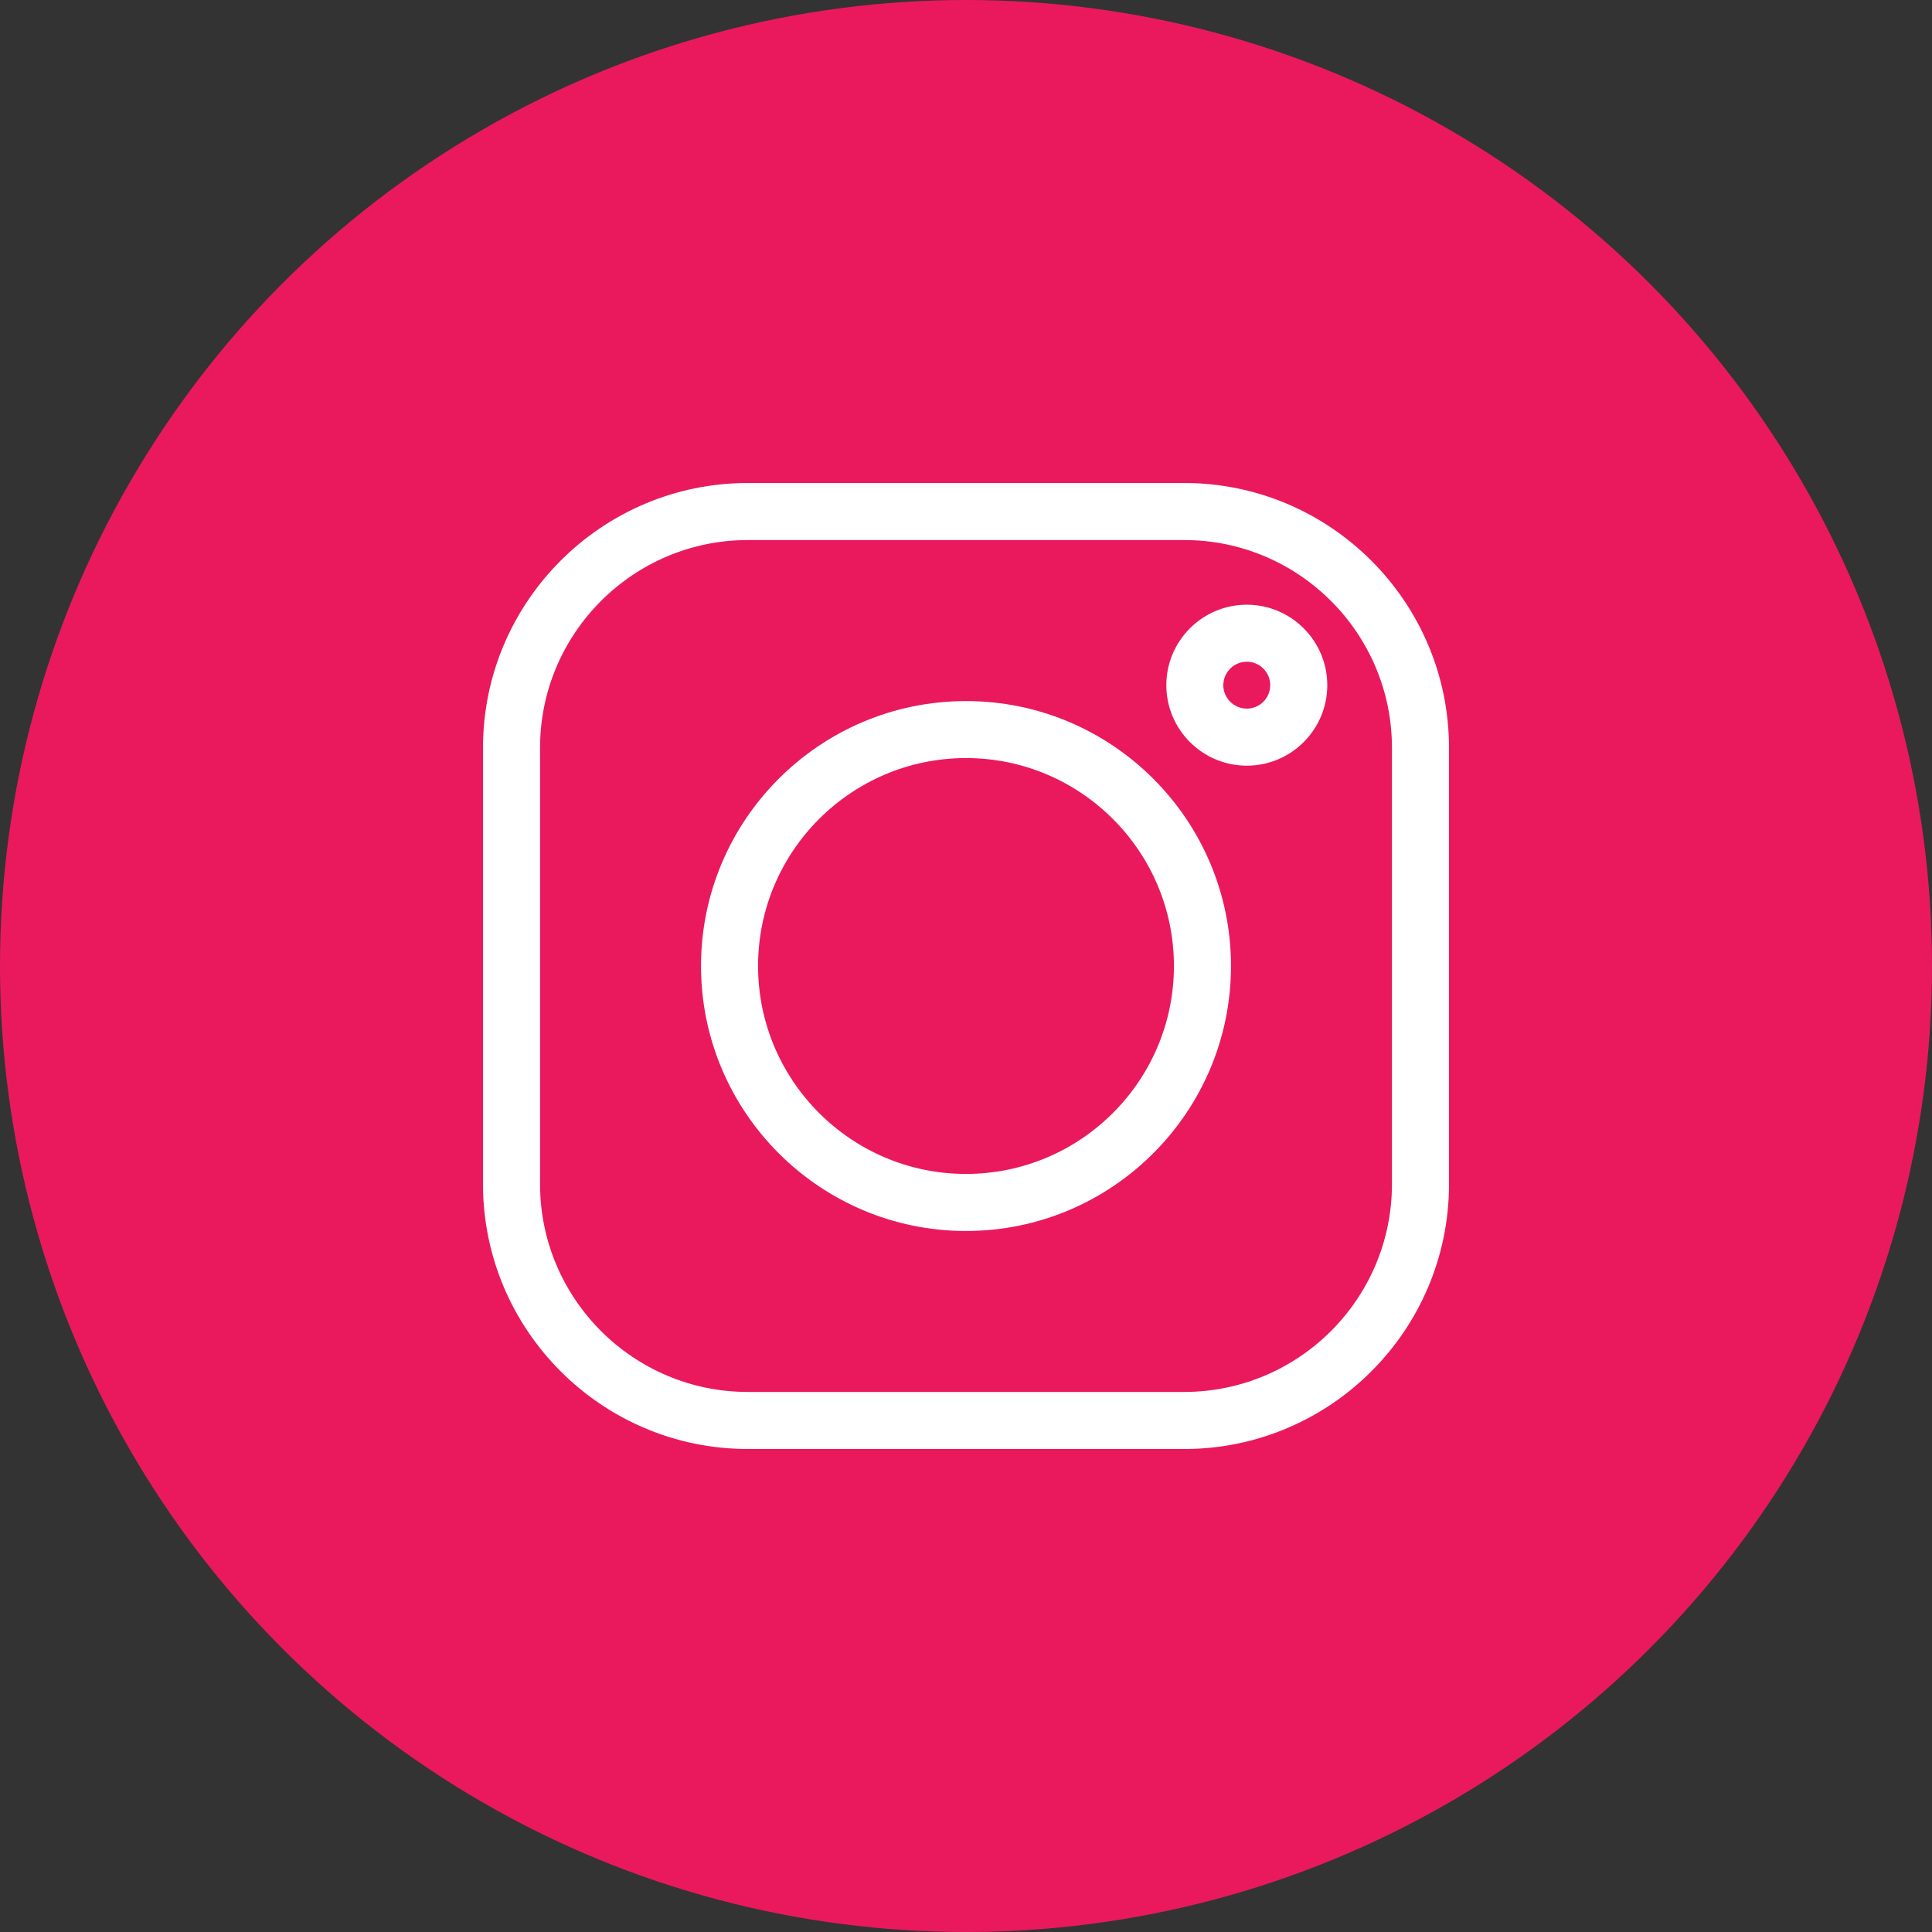 <?xml version="1.0" encoding="UTF-8"?> <svg xmlns="http://www.w3.org/2000/svg" width="32" height="32" viewBox="0 0 32 32" fill="none"><rect x="0" y="0" width="32" height="32" fill="#333333" stroke="none"/><circle cx="16" cy="16" r="16" fill="#EA195D"></circle><g clip-path="url(#clip0_64_48)"><path d="M19.614 8H12.386C9.968 8 8 9.968 8 12.386V19.614C8 22.032 9.968 24 12.386 24H19.614C22.032 24 24 22.032 24 19.614V12.386C24 9.968 22.032 8 19.614 8ZM23.055 19.614C23.055 21.511 21.511 23.055 19.614 23.055H12.386C10.489 23.055 8.945 21.511 8.945 19.614V12.386C8.945 10.489 10.489 8.945 12.386 8.945H19.614C21.511 8.945 23.055 10.489 23.055 12.386V19.614Z" fill="white"></path><path d="M16 11.612C13.58 11.612 11.611 13.58 11.611 16C11.611 18.42 13.58 20.389 16 20.389C18.42 20.389 20.389 18.42 20.389 16C20.389 13.58 18.42 11.612 16 11.612ZM16 19.444C14.101 19.444 12.556 17.899 12.556 16C12.556 14.101 14.101 12.556 16 12.556C17.899 12.556 19.444 14.101 19.444 16C19.444 17.899 17.899 19.444 16 19.444Z" fill="white"></path><path d="M20.651 10.016C19.916 10.016 19.318 10.614 19.318 11.349C19.318 12.084 19.916 12.682 20.651 12.682C21.386 12.682 21.984 12.084 21.984 11.349C21.984 10.614 21.386 10.016 20.651 10.016ZM20.651 11.737C20.437 11.737 20.262 11.563 20.262 11.349C20.262 11.135 20.437 10.96 20.651 10.96C20.865 10.96 21.039 11.135 21.039 11.349C21.039 11.563 20.865 11.737 20.651 11.737Z" fill="white"></path></g><defs><clipPath id="clip0_64_48"><rect width="16" height="16" fill="white" transform="translate(8 8)"></rect></clipPath></defs></svg> 